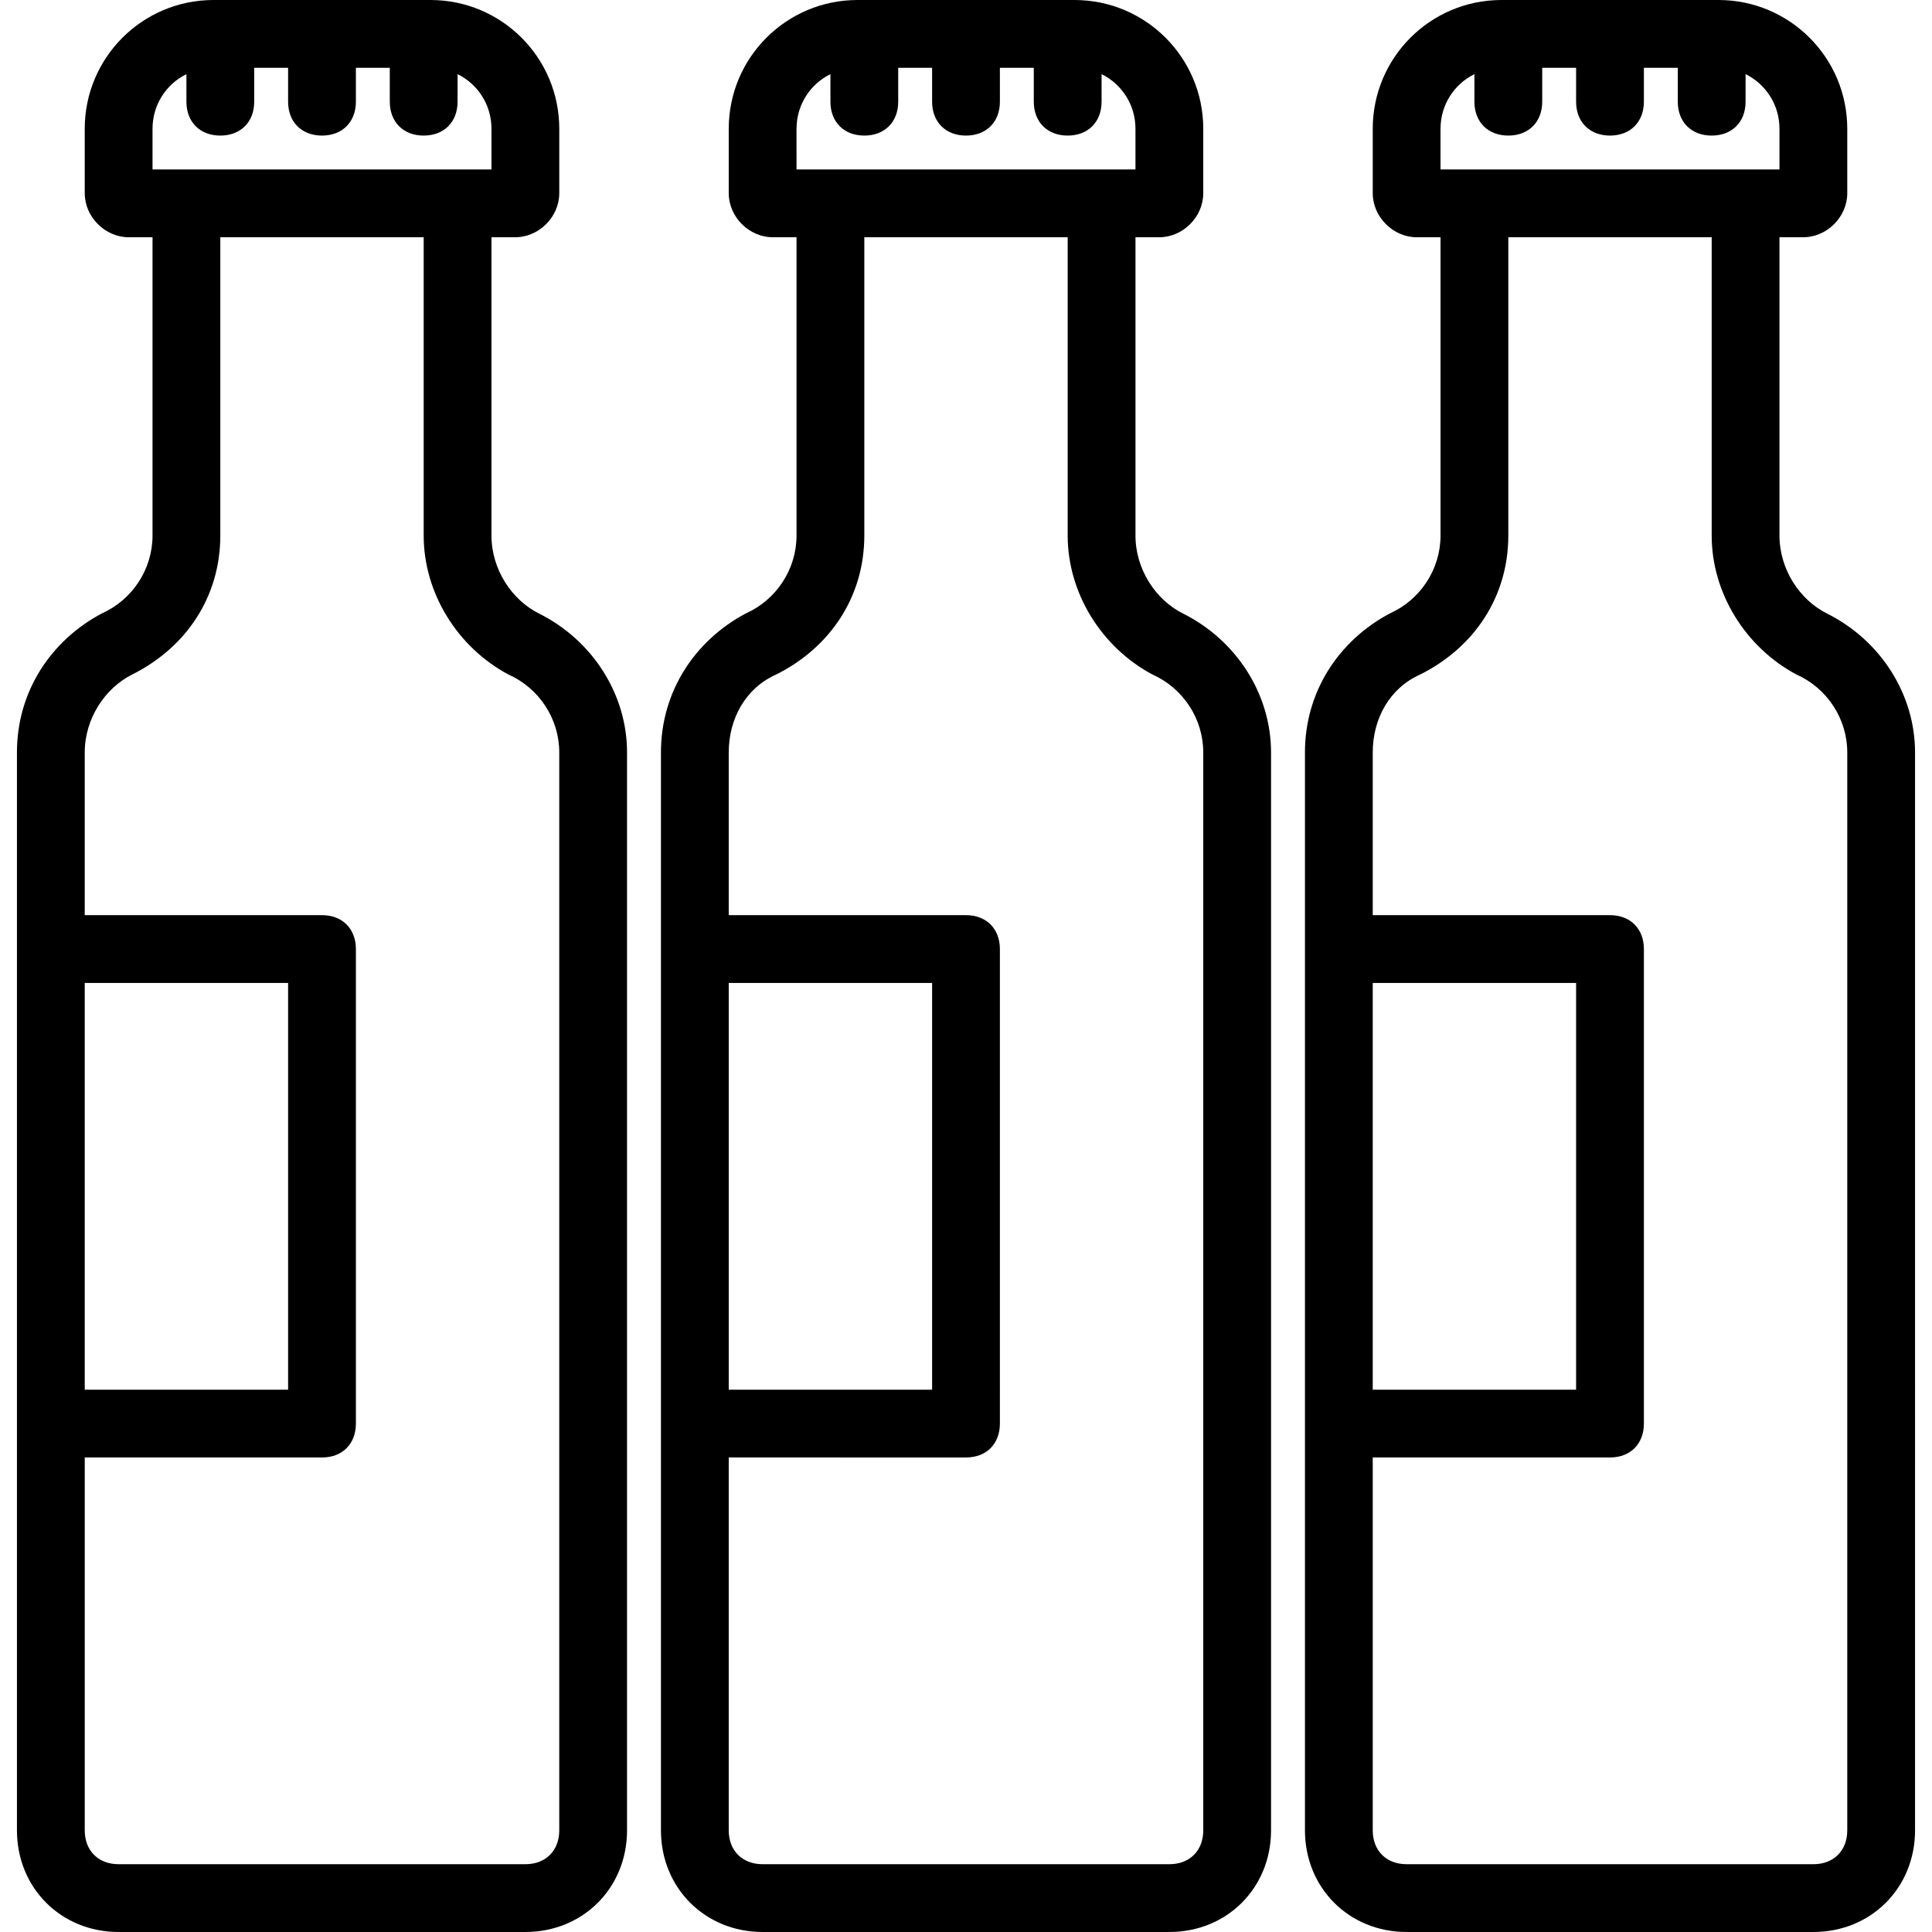 <?xml version="1.0" encoding="iso-8859-1"?>
<!-- Uploaded to: SVG Repo, www.svgrepo.com, Generator: SVG Repo Mixer Tools -->
<svg fill="#000000" height="800px" width="800px" version="1.1" id="Layer_1" xmlns="http://www.w3.org/2000/svg" xmlns:xlink="http://www.w3.org/1999/xlink" 
	 viewBox="0 0 512 512" xml:space="preserve">
<g transform="translate(1 1)">
	<g>
		<g>
			<path d="M141.821,161.582c-7.186-3.593-12.575-11.677-12.575-20.66V61.877h6.288c6.288,0,11.677-5.389,11.677-11.677V33.133
				C147.211,14.27,131.94-1,113.077-1H55.589C36.726-1,21.456,14.27,21.456,33.133V50.2c0,6.288,5.39,11.677,11.677,11.677h6.288
				v79.046c0,8.982-5.39,17.067-13.474,20.66c-13.474,7.186-22.456,20.66-22.456,36.828v52.098v125.754v107.789
				c0,15.27,11.677,26.947,26.947,26.947h107.789c15.27,0,26.947-11.677,26.947-26.947V198.411
				C165.175,183.14,156.193,168.768,141.821,161.582z M39.421,33.133c0-6.391,3.647-11.858,8.982-14.488v7.302
				c0,5.389,3.593,8.982,8.982,8.982s8.982-3.593,8.982-8.982v-8.982h8.982v8.982c0,5.389,3.593,8.982,8.982,8.982
				c5.39,0,8.982-3.593,8.982-8.982v-8.982h8.982v8.982c0,5.389,3.593,8.982,8.982,8.982s8.982-3.593,8.982-8.982v-7.302
				c5.335,2.631,8.982,8.097,8.982,14.488v10.779H39.421V33.133z M21.456,259.491h53.895v107.789H21.456V259.491z M147.211,484.053
				c0,5.389-3.593,8.982-8.982,8.982H30.439c-5.389,0-8.982-3.593-8.982-8.982v-98.807h62.877c5.39,0,8.982-3.593,8.982-8.982
				V250.509c0-5.389-3.593-8.982-8.982-8.982H21.456v-43.116c0-8.982,5.39-17.067,12.575-20.66
				c14.372-7.186,23.354-20.66,23.354-36.828V61.877h53.895v79.046c0,15.27,8.982,29.642,22.456,36.828
				c8.084,3.593,13.474,11.677,13.474,20.66V484.053z"/>
			<path d="M312.488,161.582c-7.186-3.593-12.575-11.677-12.575-20.66V61.877h6.288c6.288,0,11.677-5.389,11.677-11.677V33.133
				C317.877,14.27,302.607-1,283.744-1h-57.488c-18.863,0-34.133,15.27-34.133,34.133V50.2c0,6.288,5.389,11.677,11.677,11.677
				h6.288v79.046c0,8.982-5.389,17.067-13.474,20.66c-13.474,7.186-22.456,20.66-22.456,36.828v52.098v125.754v107.789
				c0,15.27,11.677,26.947,26.947,26.947h107.789c15.27,0,26.947-11.677,26.947-26.947V198.411
				C335.842,183.14,326.86,168.768,312.488,161.582z M210.088,33.133c0-6.391,3.648-11.858,8.982-14.488v7.302
				c0,5.389,3.593,8.982,8.982,8.982c5.39,0,8.982-3.593,8.982-8.982v-8.982h8.982v8.982c0,5.389,3.593,8.982,8.982,8.982
				s8.982-3.593,8.982-8.982v-8.982h8.982v8.982c0,5.389,3.593,8.982,8.982,8.982c5.389,0,8.982-3.593,8.982-8.982v-7.302
				c5.335,2.631,8.982,8.097,8.982,14.488v10.779h-89.825V33.133z M192.123,259.491h53.895v107.789h-53.895V259.491z
				 M317.877,484.053c0,5.389-3.593,8.982-8.982,8.982H201.105c-5.39,0-8.982-3.593-8.982-8.982v-98.807H255
				c5.389,0,8.982-3.593,8.982-8.982V250.509c0-5.389-3.593-8.982-8.982-8.982h-62.877v-43.116c0-8.982,4.491-17.067,12.575-20.66
				c14.372-7.186,23.354-20.66,23.354-36.828V61.877h53.895v79.046c0,15.27,8.982,29.642,22.456,36.828
				c8.084,3.593,13.474,11.677,13.474,20.66V484.053z"/>
			<path d="M483.154,161.582c-7.186-3.593-12.575-11.677-12.575-20.66V61.877h6.288c6.288,0,11.677-5.389,11.677-11.677V33.133
				C488.544,14.27,473.274-1,454.411-1h-57.488c-18.863,0-34.133,15.27-34.133,34.133V50.2c0,6.288,5.389,11.677,11.677,11.677
				h6.288v79.046c0,8.982-5.389,17.067-13.474,20.66c-13.474,7.186-22.456,20.66-22.456,36.828v52.098v125.754v107.789
				c0,15.27,11.677,26.947,26.947,26.947h107.789c15.27,0,26.947-11.677,26.947-26.947V198.411
				C506.509,183.14,497.526,168.768,483.154,161.582z M380.754,33.133c0-6.391,3.648-11.858,8.982-14.488v7.302
				c0,5.389,3.593,8.982,8.982,8.982s8.982-3.593,8.982-8.982v-8.982h8.982v8.982c0,5.389,3.593,8.982,8.982,8.982
				s8.982-3.593,8.982-8.982v-8.982h8.982v8.982c0,5.389,3.593,8.982,8.982,8.982s8.982-3.593,8.982-8.982v-7.302
				c5.335,2.631,8.982,8.097,8.982,14.488v10.779h-89.825V33.133z M362.789,259.491h53.895v107.789h-53.895V259.491z
				 M488.544,484.053c0,5.389-3.593,8.982-8.982,8.982H371.772c-5.389,0-8.982-3.593-8.982-8.982v-98.807h62.877
				c5.389,0,8.982-3.593,8.982-8.982V250.509c0-5.389-3.593-8.982-8.982-8.982h-62.877v-43.116c0-8.982,4.491-17.067,12.575-20.66
				c14.372-7.186,23.354-20.66,23.354-36.828V61.877h53.895v79.046c0,15.27,8.982,29.642,22.456,36.828
				c8.084,3.593,13.474,11.677,13.474,20.66V484.053z"/>
		</g>
	</g>
</g>
</svg>